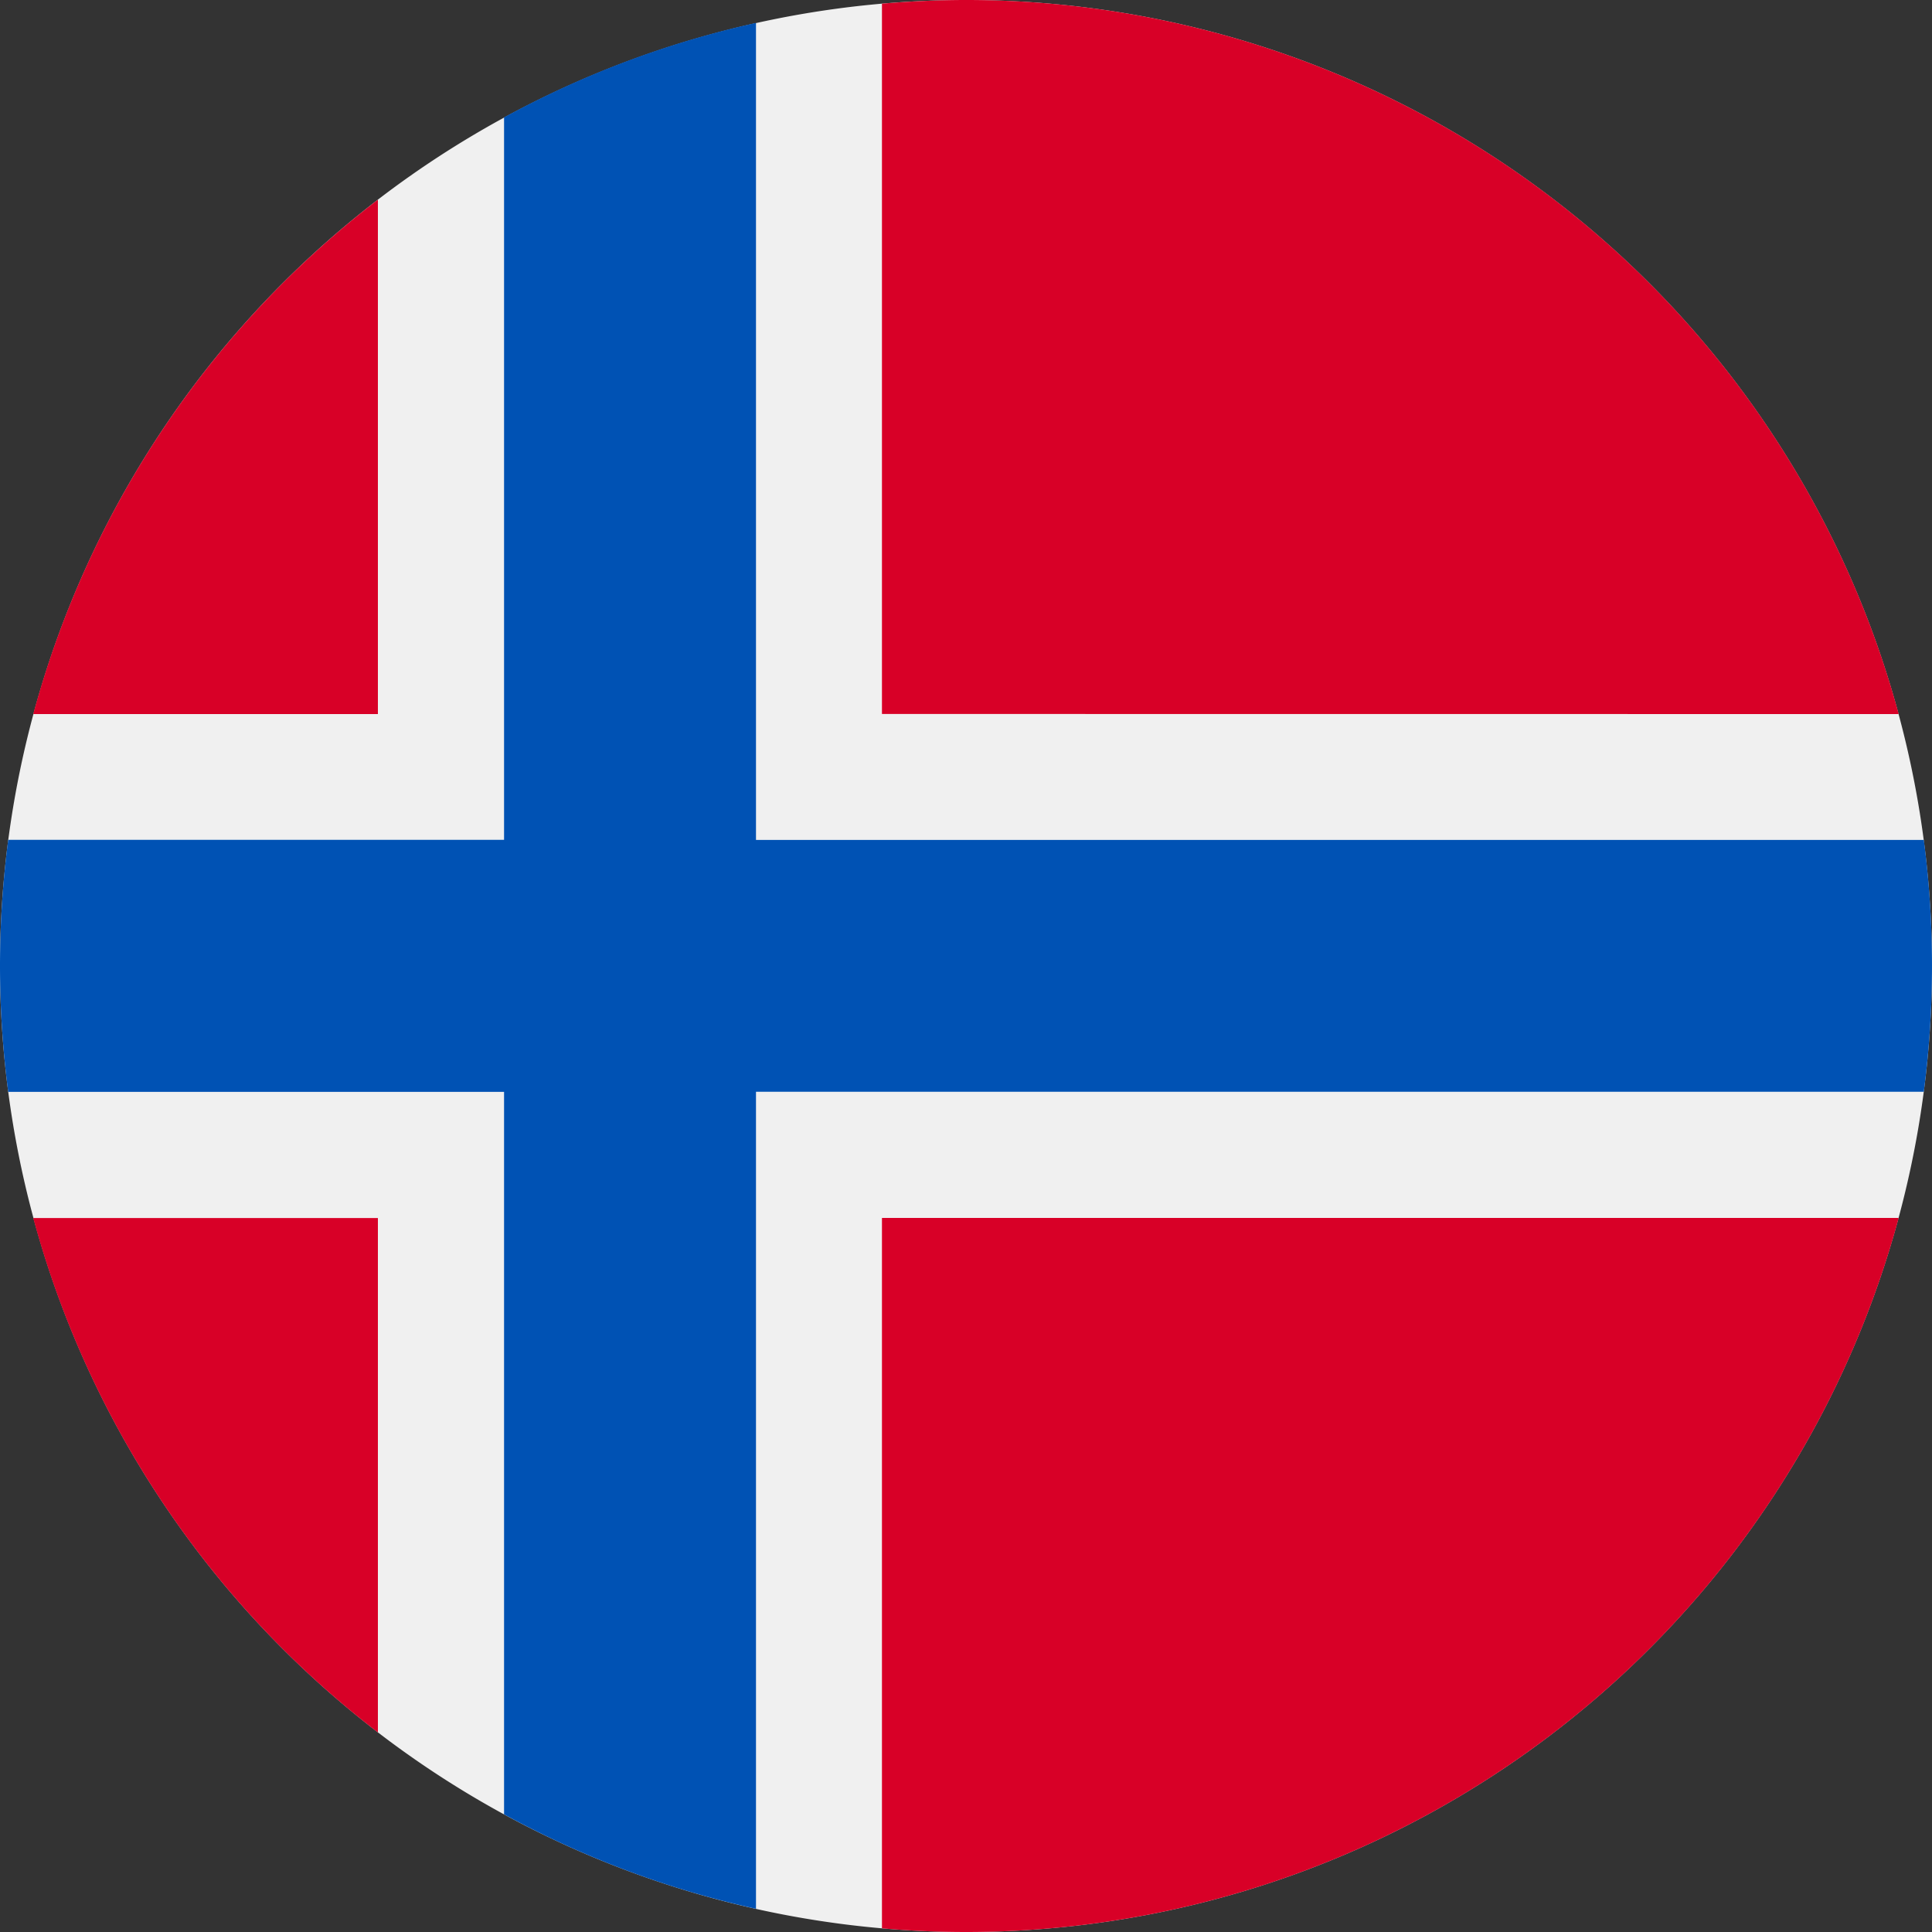 <svg xmlns="http://www.w3.org/2000/svg" width="20" height="20.001" viewBox="0 0 20 20.001">
  <rect x="0" y="0" width="20" height="20.001" fill="#333333" stroke="none"/>
  <g id="Groupe_16680" data-name="Groupe 16680" transform="translate(-352 -184)">
    <path id="Tracé_45249" data-name="Tracé 45249" d="M362,204a10,10,0,1,0-10-10A10,10,0,0,0,362,204Z" transform="translate(0)" fill="#f0f0f0"/>
    <path id="Tracé_45250" data-name="Tracé 45250" d="M352.413,199.131a10.01,10.01,0,0,0,3.568,5.325v-5.325Z" transform="translate(-0.069 -2.522)" fill="#d80027"/>
    <path id="Tracé_45251" data-name="Tracé 45251" d="M362.956,206.484c.287.025.577.038.87.038a10,10,0,0,0,9.655-7.392H362.956Z" transform="translate(-1.826 -2.522)" fill="#d80027"/>
    <path id="Tracé_45252" data-name="Tracé 45252" d="M373.481,191.392A10,10,0,0,0,363.826,184c-.293,0-.583.014-.87.038v7.353Z" transform="translate(-1.826)" fill="#d80027"/>
    <path id="Tracé_45253" data-name="Tracé 45253" d="M355.981,186.48a10.01,10.01,0,0,0-3.568,5.325h3.568Z" transform="translate(-0.069 -0.413)" fill="#d80027"/>
    <path id="Tracé_45254" data-name="Tracé 45254" d="M371.915,192.743H359.826v-8.458a9.913,9.913,0,0,0-2.608.978v7.479h-5.133a10.055,10.055,0,0,0,0,2.609h5.133v7.479a9.912,9.912,0,0,0,2.608.978v-8.458h12.089a10.055,10.055,0,0,0,0-2.609Z" transform="translate(0 -0.048)" fill="#0052b4"/>
  </g>
</svg>
